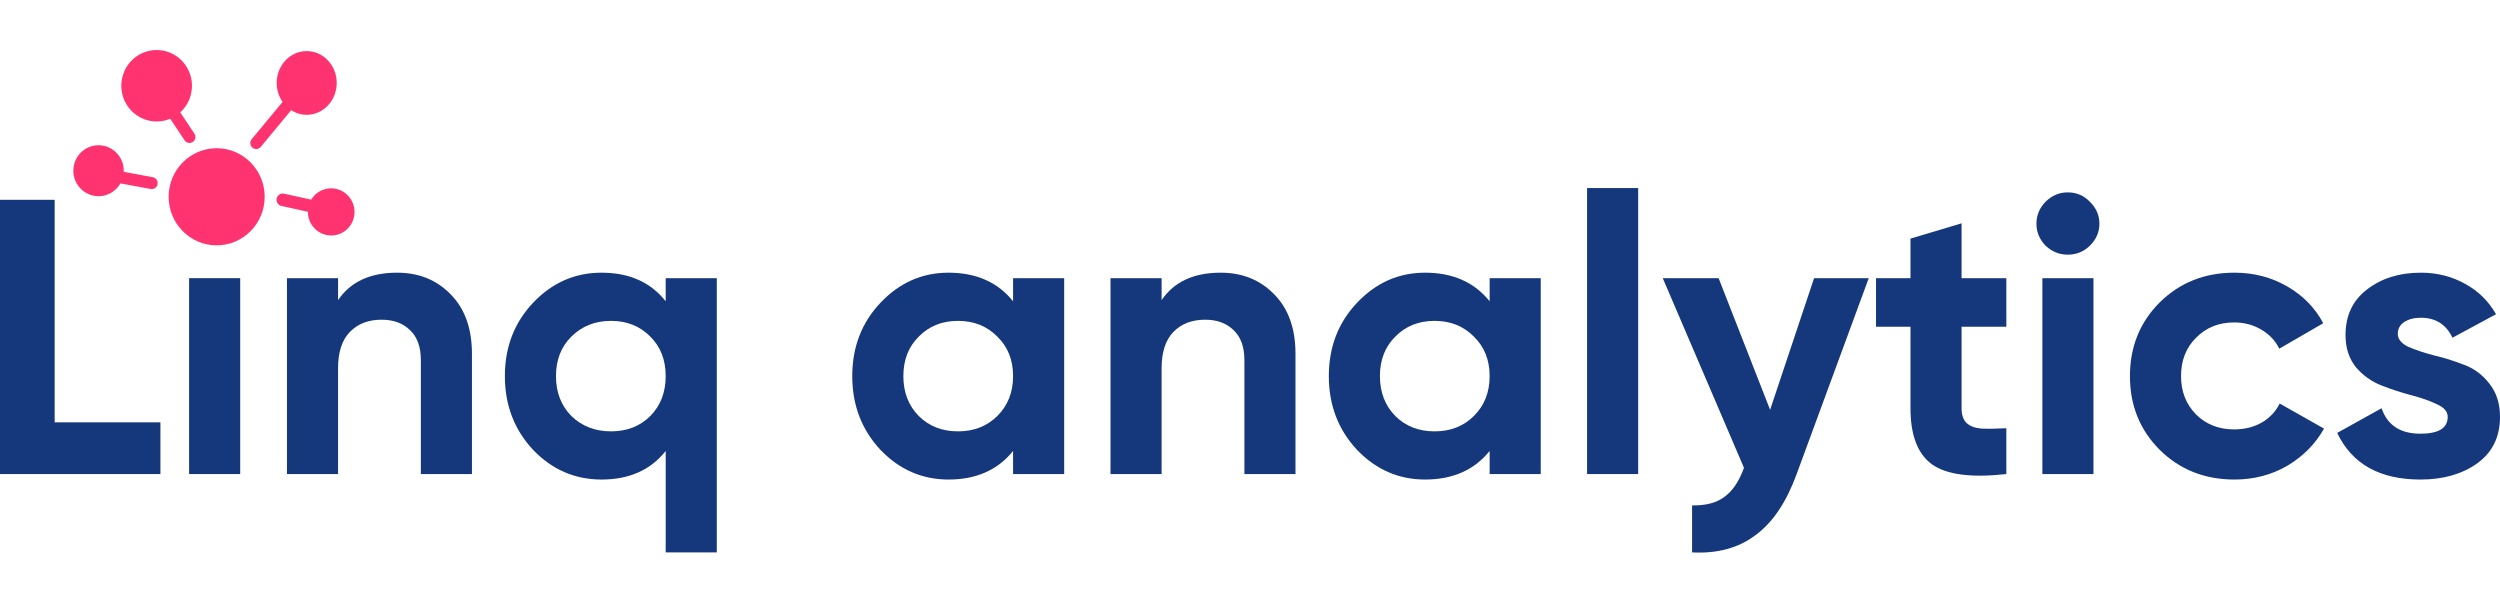 <svg width="250" height="60" viewBox="0 0 250 60" fill="none" xmlns="http://www.w3.org/2000/svg">
<path d="M5.466 42.234H16.042V47.406H0V19.981H5.466V42.234Z" fill="#15377C"/>
<path d="M18.91 47.406V27.817H24.02V47.406H18.91Z" fill="#15377C"/>
<path d="M39.709 27.268C41.874 27.268 43.656 27.986 45.056 29.423C46.482 30.86 47.195 32.844 47.195 35.378V47.406H42.085V36.005C42.085 34.699 41.729 33.706 41.016 33.027C40.303 32.322 39.352 31.97 38.164 31.97C36.843 31.97 35.787 32.374 34.995 33.184C34.203 33.994 33.806 35.208 33.806 36.828V47.406H28.697V27.817H33.806V30.011C35.048 28.182 37.015 27.268 39.709 27.268Z" fill="#15377C"/>
<path d="M66.57 27.817H71.68V55.241H66.57V45.094C65.065 47.001 62.926 47.954 60.154 47.954C57.486 47.954 55.202 46.962 53.301 44.977C51.426 42.965 50.488 40.51 50.488 37.611C50.488 34.712 51.426 32.27 53.301 30.285C55.202 28.274 57.486 27.268 60.154 27.268C62.926 27.268 65.065 28.221 66.57 30.128V27.817ZM57.143 41.607C58.199 42.626 59.52 43.135 61.104 43.135C62.688 43.135 63.996 42.626 65.026 41.607C66.055 40.563 66.57 39.23 66.57 37.611C66.57 35.992 66.055 34.673 65.026 33.654C63.996 32.609 62.688 32.087 61.104 32.087C59.52 32.087 58.199 32.609 57.143 33.654C56.113 34.673 55.598 35.992 55.598 37.611C55.598 39.23 56.113 40.563 57.143 41.607Z" fill="#15377C"/>
<path d="M101.308 27.817H106.418V47.406H101.308V45.094C99.776 47.001 97.624 47.954 94.852 47.954C92.211 47.954 89.94 46.962 88.038 44.977C86.163 42.965 85.226 40.51 85.226 37.611C85.226 34.712 86.163 32.27 88.038 30.285C89.94 28.274 92.211 27.268 94.852 27.268C97.624 27.268 99.776 28.221 101.308 30.128V27.817ZM91.881 41.607C92.911 42.626 94.218 43.135 95.802 43.135C97.387 43.135 98.694 42.626 99.724 41.607C100.78 40.563 101.308 39.23 101.308 37.611C101.308 35.992 100.78 34.673 99.724 33.654C98.694 32.609 97.387 32.087 95.802 32.087C94.218 32.087 92.911 32.609 91.881 33.654C90.851 34.673 90.336 35.992 90.336 37.611C90.336 39.23 90.851 40.563 91.881 41.607Z" fill="#15377C"/>
<path d="M122.063 27.268C124.228 27.268 126.011 27.986 127.411 29.423C128.837 30.86 129.549 32.844 129.549 35.378V47.406H124.44V36.005C124.44 34.699 124.083 33.706 123.37 33.027C122.657 32.322 121.707 31.97 120.518 31.97C119.198 31.97 118.142 32.374 117.349 33.184C116.557 33.994 116.161 35.208 116.161 36.828V47.406H111.051V27.817H116.161V30.011C117.402 28.182 119.37 27.268 122.063 27.268Z" fill="#15377C"/>
<path d="M148.965 27.817H154.074V47.406H148.965V45.094C147.433 47.001 145.281 47.954 142.508 47.954C139.867 47.954 137.596 46.962 135.695 44.977C133.82 42.965 132.883 40.51 132.883 37.611C132.883 34.712 133.82 32.27 135.695 30.285C137.596 28.274 139.867 27.268 142.508 27.268C145.281 27.268 147.433 28.221 148.965 30.128V27.817ZM139.537 41.607C140.567 42.626 141.874 43.135 143.459 43.135C145.043 43.135 146.35 42.626 147.38 41.607C148.436 40.563 148.965 39.23 148.965 37.611C148.965 35.992 148.436 34.673 147.38 33.654C146.35 32.609 145.043 32.087 143.459 32.087C141.874 32.087 140.567 32.609 139.537 33.654C138.507 34.673 137.992 35.992 137.992 37.611C137.992 39.23 138.507 40.563 139.537 41.607Z" fill="#15377C"/>
<path d="M158.708 47.406V18.806H163.818V47.406H158.708Z" fill="#15377C"/>
<path d="M181.408 27.817H186.874L179.665 47.406C178.635 50.227 177.262 52.264 175.545 53.517C173.855 54.797 171.743 55.372 169.208 55.241V50.54C170.581 50.566 171.663 50.279 172.456 49.678C173.274 49.077 173.921 48.111 174.397 46.779L166.276 27.817H171.861L177.011 40.98L181.408 27.817Z" fill="#15377C"/>
<path d="M200.634 32.675H196.158V40.824C196.158 41.503 196.33 41.999 196.673 42.313C197.016 42.626 197.518 42.809 198.178 42.861C198.839 42.887 199.657 42.874 200.634 42.822V47.406C197.122 47.797 194.64 47.471 193.187 46.426C191.761 45.382 191.048 43.514 191.048 40.824V32.675H187.602V27.817H191.048V23.86L196.158 22.332V27.817H200.634V32.675Z" fill="#15377C"/>
<path d="M206.772 25.466C205.927 25.466 205.188 25.166 204.554 24.565C203.947 23.938 203.643 23.207 203.643 22.371C203.643 21.535 203.947 20.804 204.554 20.177C205.188 19.55 205.927 19.237 206.772 19.237C207.643 19.237 208.383 19.55 208.99 20.177C209.624 20.804 209.941 21.535 209.941 22.371C209.941 23.207 209.624 23.938 208.99 24.565C208.383 25.166 207.643 25.466 206.772 25.466ZM204.237 47.406V27.817H209.347V47.406H204.237Z" fill="#15377C"/>
<path d="M223.451 47.954C220.467 47.954 217.971 46.962 215.965 44.977C213.984 42.992 212.994 40.536 212.994 37.611C212.994 34.686 213.984 32.231 215.965 30.246C217.971 28.261 220.467 27.268 223.451 27.268C225.379 27.268 227.135 27.725 228.719 28.639C230.304 29.553 231.505 30.781 232.324 32.322L227.927 34.869C227.531 34.059 226.923 33.419 226.105 32.949C225.313 32.479 224.415 32.244 223.411 32.244C221.88 32.244 220.612 32.753 219.609 33.772C218.605 34.764 218.104 36.044 218.104 37.611C218.104 39.152 218.605 40.432 219.609 41.451C220.612 42.443 221.88 42.939 223.411 42.939C224.441 42.939 225.352 42.717 226.144 42.273C226.963 41.803 227.57 41.163 227.967 40.354L232.403 42.861C231.532 44.402 230.304 45.643 228.719 46.583C227.135 47.497 225.379 47.954 223.451 47.954Z" fill="#15377C"/>
<path d="M239.78 33.38C239.78 33.902 240.124 34.333 240.81 34.673C241.523 34.986 242.382 35.274 243.385 35.535C244.388 35.77 245.392 36.083 246.395 36.475C247.399 36.841 248.244 37.468 248.931 38.356C249.644 39.244 250 40.354 250 41.686C250 43.697 249.234 45.251 247.703 46.348C246.197 47.419 244.309 47.954 242.038 47.954C237.972 47.954 235.199 46.4 233.72 43.292L238.156 40.824C238.737 42.522 240.031 43.37 242.038 43.37C243.86 43.37 244.771 42.809 244.771 41.686C244.771 41.163 244.415 40.745 243.702 40.432C243.015 40.093 242.17 39.792 241.167 39.531C240.163 39.27 239.16 38.943 238.156 38.551C237.153 38.16 236.295 37.546 235.582 36.71C234.895 35.848 234.552 34.777 234.552 33.498C234.552 31.565 235.265 30.05 236.691 28.953C238.143 27.83 239.939 27.268 242.078 27.268C243.689 27.268 245.154 27.634 246.475 28.365C247.795 29.07 248.838 30.089 249.604 31.421L245.247 33.772C244.613 32.44 243.557 31.774 242.078 31.774C241.418 31.774 240.863 31.917 240.414 32.205C239.992 32.492 239.78 32.884 239.78 33.38Z" fill="#15377C"/>
<path fill-rule="evenodd" clip-rule="evenodd" d="M14.749 12.026C15.533 12.238 16.326 12.167 17.021 11.873L18.459 14.033C18.641 14.307 19.009 14.38 19.28 14.195C19.552 14.011 19.623 13.639 19.441 13.364L18.023 11.235C18.517 10.787 18.892 10.195 19.077 9.499C19.582 7.593 18.463 5.633 16.578 5.123C14.693 4.612 12.756 5.743 12.251 7.649C11.745 9.556 12.864 11.515 14.749 12.026ZM21.666 24.535C24.319 24.535 26.468 22.36 26.468 19.678C26.468 16.996 24.319 14.821 21.666 14.821C19.014 14.821 16.864 16.996 16.864 19.678C16.864 22.36 19.014 24.535 21.666 24.535ZM33.672 8.295C33.672 10.056 32.328 11.483 30.67 11.483C30.101 11.483 29.569 11.314 29.116 11.022L26.075 14.689C25.865 14.942 25.491 14.975 25.241 14.763C24.99 14.55 24.958 14.173 25.168 13.919L28.255 10.196L28.258 10.193C27.888 9.662 27.669 9.006 27.669 8.295C27.669 6.535 29.013 5.108 30.67 5.108C32.328 5.108 33.672 6.535 33.672 8.295ZM11.48 19.018C10.416 19.926 8.826 19.79 7.928 18.715C7.031 17.639 7.165 16.031 8.229 15.123C9.292 14.215 10.882 14.351 11.78 15.427C12.205 15.936 12.399 16.565 12.372 17.183L15.273 17.72C15.595 17.775 15.812 18.085 15.757 18.411C15.702 18.737 15.396 18.956 15.074 18.9L12.04 18.34C11.898 18.591 11.711 18.821 11.48 19.018ZM34.517 23.082C35.549 22.304 35.758 20.826 34.986 19.781C34.214 18.737 32.751 18.521 31.72 19.299C31.472 19.486 31.272 19.713 31.122 19.965L28.406 19.368C28.07 19.294 27.739 19.509 27.667 19.849C27.595 20.188 27.808 20.523 28.144 20.597L30.786 21.178C30.784 21.673 30.936 22.172 31.252 22.6C32.024 23.644 33.486 23.86 34.517 23.082Z" fill="#FF3370"/>
</svg>
